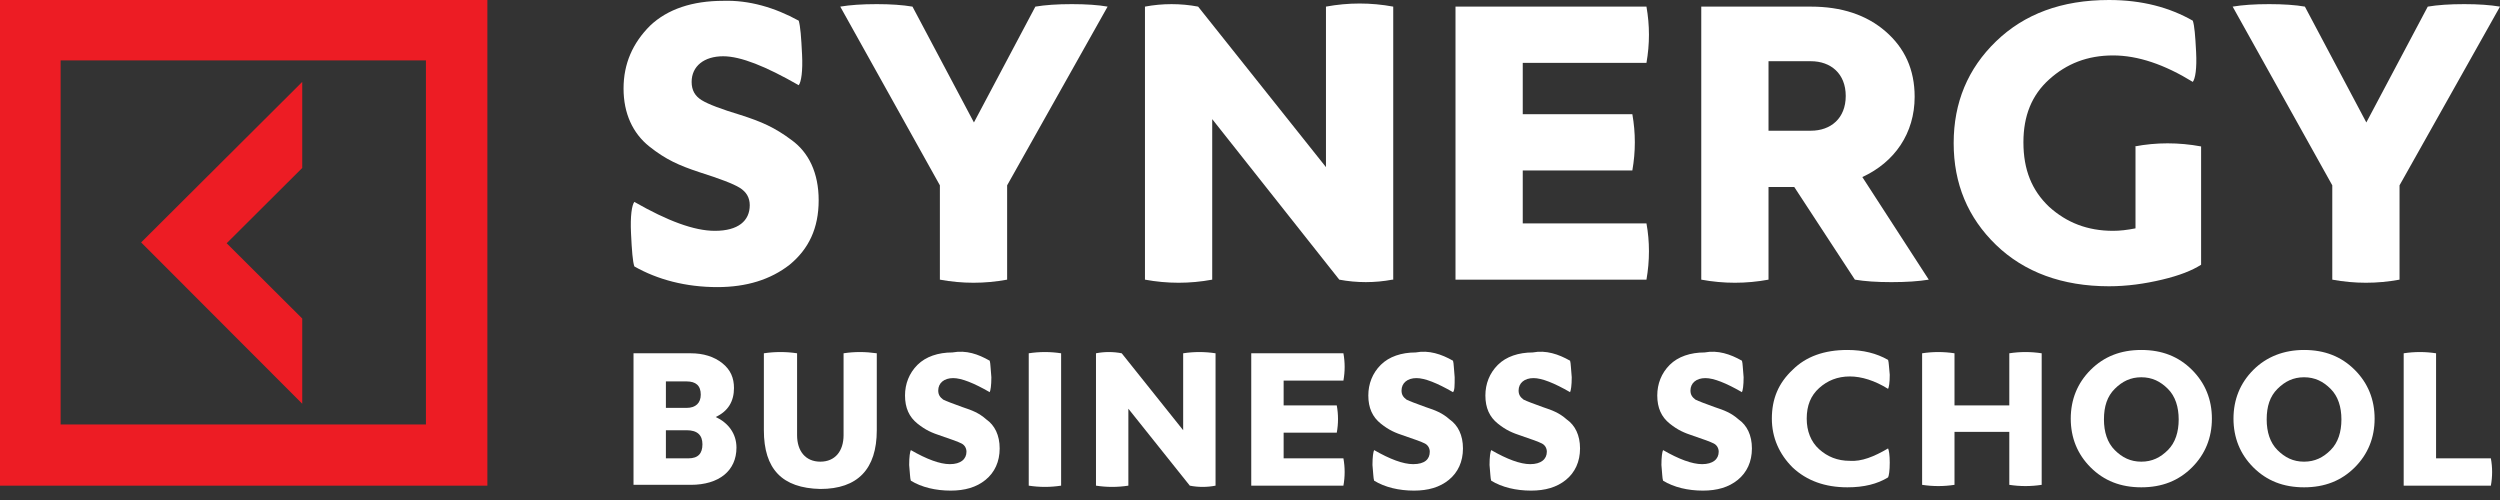 <svg width="150" height="30" viewBox="0 0 150 30" fill="none" xmlns="http://www.w3.org/2000/svg">
<rect x="0" y="0" width="150" height="30" fill="#333333" stroke="none"/>
<path d="M0 0V29.139H29.243V0H0ZM25.556 25.466H3.637V3.624H25.556V25.466ZM18.134 24.225L8.469 14.545L18.134 4.914V10.077L13.6 14.595L18.134 19.112V24.225Z" fill="#ED1C24"/>
<path d="M47.924 1.241C48.024 1.589 48.074 2.234 48.124 3.277C48.173 4.269 48.074 4.915 47.924 5.113C45.932 3.972 44.437 3.376 43.391 3.376C42.245 3.376 41.498 3.972 41.498 4.915C41.498 5.411 41.697 5.759 42.096 6.007C42.494 6.255 43.291 6.553 44.437 6.9C45.682 7.298 46.48 7.645 47.476 8.39C48.522 9.134 49.12 10.375 49.12 12.013C49.12 13.701 48.522 14.942 47.376 15.885C46.23 16.779 44.786 17.226 43.042 17.226C41.149 17.226 39.455 16.779 38.06 15.985C37.961 15.687 37.911 15.041 37.861 13.999C37.811 12.957 37.911 12.311 38.06 12.113C40.053 13.254 41.647 13.85 42.893 13.85C44.288 13.85 44.985 13.254 44.985 12.311C44.985 11.864 44.786 11.517 44.387 11.269C43.989 11.021 43.192 10.723 41.946 10.326C40.751 9.928 39.953 9.581 38.957 8.787C37.961 7.992 37.413 6.801 37.413 5.312C37.413 3.823 37.961 2.582 39.007 1.539C40.053 0.546 41.548 0.05 43.391 0.05C44.935 0 46.48 0.447 47.924 1.241Z" fill="white"/>
<path d="M60.428 11.12V16.779C59.083 17.027 57.738 17.027 56.393 16.779V11.12L50.415 0.397C51.013 0.298 51.71 0.248 52.607 0.248C53.454 0.248 54.151 0.298 54.749 0.397L58.436 7.347L62.122 0.397C62.72 0.298 63.417 0.248 64.314 0.248C65.161 0.248 65.908 0.298 66.456 0.397L60.428 11.12Z" fill="white"/>
<path d="M83.544 16.779C82.498 16.977 81.402 16.977 80.356 16.779L72.733 7.148V16.779C71.388 17.027 70.043 17.027 68.698 16.779V0.397C69.744 0.199 70.84 0.199 71.887 0.397L79.558 10.027V0.397C80.903 0.149 82.249 0.149 83.594 0.397V16.779H83.544Z" fill="white"/>
<path d="M91.365 13.403H98.788C98.987 14.495 98.987 15.637 98.788 16.779H87.33V0.397H98.788C98.987 1.539 98.987 2.631 98.788 3.773H91.365V6.85H97.941C98.14 7.992 98.14 9.084 97.941 10.226H91.365V13.403Z" fill="white"/>
<path d="M102.076 0.397H108.652C110.495 0.397 111.99 0.893 113.135 1.886C114.281 2.879 114.879 4.17 114.879 5.808C114.879 7.992 113.683 9.73 111.74 10.623L115.726 16.779C115.128 16.878 114.381 16.928 113.484 16.928C112.587 16.928 111.89 16.878 111.292 16.779L107.655 11.219H106.111V16.779C104.766 17.027 103.421 17.027 102.076 16.779V0.397ZM106.111 3.723V7.843H108.652C109.847 7.843 110.744 7.099 110.744 5.758C110.744 4.418 109.847 3.673 108.652 3.673H106.111V3.723Z" fill="white"/>
<path d="M128.081 8.786C129.376 8.538 130.721 8.538 132.066 8.786V15.885C131.518 16.233 130.771 16.53 129.725 16.779C128.678 17.027 127.632 17.176 126.536 17.176C123.747 17.176 121.455 16.332 119.761 14.694C118.067 13.056 117.22 11.02 117.22 8.588C117.22 6.156 118.067 4.12 119.761 2.482C121.455 0.844 123.697 0 126.536 0C128.529 0 130.173 0.447 131.568 1.241C131.667 1.539 131.717 2.135 131.767 3.127C131.817 4.12 131.717 4.716 131.568 4.914C129.874 3.872 128.28 3.326 126.785 3.326C125.241 3.326 123.996 3.822 122.949 4.766C121.903 5.709 121.405 6.95 121.405 8.538C121.405 10.176 121.903 11.418 122.949 12.41C123.996 13.354 125.241 13.85 126.785 13.85C127.184 13.85 127.632 13.8 128.13 13.701V8.786H128.081Z" fill="white"/>
<path d="M143.972 11.12V16.779C142.627 17.027 141.282 17.027 139.937 16.779V11.12L133.959 0.397C134.557 0.298 135.254 0.248 136.151 0.248C136.998 0.248 137.745 0.298 138.293 0.397L141.98 7.347L145.666 0.397C146.264 0.298 146.961 0.248 147.858 0.248C148.705 0.248 149.402 0.298 150 0.397L143.972 11.12Z" fill="white"/>
<path d="M38.011 21.197H41.448C42.196 21.197 42.843 21.395 43.341 21.793C43.84 22.19 44.039 22.686 44.039 23.282C44.039 24.076 43.69 24.672 42.943 25.019C43.69 25.367 44.188 26.012 44.188 26.856C44.188 28.246 43.142 29.09 41.448 29.09H38.011V21.197ZM39.954 22.835V24.473H41.199C41.747 24.473 42.046 24.175 42.046 23.679C42.046 23.133 41.747 22.885 41.199 22.885H39.954V22.835ZM39.954 25.814V27.501H41.299C41.897 27.501 42.146 27.203 42.146 26.657C42.146 26.111 41.847 25.814 41.199 25.814H39.954Z" fill="white"/>
<path d="M50.614 21.197C51.262 21.098 51.91 21.098 52.607 21.197V25.813C52.607 28.146 51.461 29.338 49.22 29.338C46.928 29.288 45.832 28.146 45.832 25.813V21.197C46.48 21.098 47.177 21.098 47.825 21.197V26.111C47.825 27.054 48.323 27.7 49.22 27.7C50.116 27.7 50.614 27.054 50.614 26.111V21.197Z" fill="white"/>
<path d="M59.383 21.643C59.432 21.792 59.432 22.14 59.482 22.636C59.482 23.133 59.432 23.431 59.383 23.53C58.436 22.984 57.689 22.686 57.191 22.686C56.643 22.686 56.294 22.984 56.294 23.431C56.294 23.679 56.394 23.828 56.593 23.977C56.792 24.076 57.191 24.225 57.739 24.423C58.336 24.622 58.735 24.771 59.183 25.168C59.681 25.515 59.98 26.111 59.98 26.905C59.98 27.7 59.681 28.345 59.133 28.792C58.585 29.239 57.888 29.437 57.041 29.437C56.144 29.437 55.297 29.239 54.65 28.841C54.6 28.692 54.6 28.395 54.55 27.898C54.55 27.402 54.6 27.104 54.65 27.005C55.596 27.551 56.394 27.849 56.991 27.849C57.639 27.849 57.988 27.551 57.988 27.104C57.988 26.905 57.888 26.707 57.689 26.608C57.489 26.508 57.091 26.359 56.493 26.161C55.895 25.962 55.547 25.813 55.048 25.416C54.55 25.019 54.301 24.473 54.301 23.728C54.301 23.033 54.55 22.388 55.048 21.892C55.547 21.395 56.294 21.147 57.141 21.147C57.988 20.998 58.685 21.246 59.383 21.643Z" fill="white"/>
<path d="M63.667 29.139C63.019 29.239 62.372 29.239 61.724 29.139V21.197C62.372 21.098 63.019 21.098 63.667 21.197V29.139Z" fill="white"/>
<path d="M72.933 29.139C72.434 29.239 71.886 29.239 71.388 29.139L67.702 24.523V29.139C67.054 29.239 66.406 29.239 65.759 29.139V21.197C66.257 21.098 66.805 21.098 67.303 21.197L70.99 25.813V21.197C71.637 21.098 72.285 21.098 72.933 21.197V29.139Z" fill="white"/>
<path d="M77.018 27.501H80.605C80.704 28.047 80.704 28.593 80.605 29.139H75.075V21.197H80.605C80.704 21.743 80.704 22.289 80.605 22.835H77.018V24.324H80.206C80.306 24.87 80.306 25.416 80.206 25.962H77.018V27.501Z" fill="white"/>
<path d="M87.18 21.643C87.23 21.792 87.23 22.14 87.28 22.636C87.28 23.133 87.28 23.431 87.18 23.53C86.234 22.984 85.487 22.686 84.989 22.686C84.441 22.686 84.092 22.984 84.092 23.431C84.092 23.679 84.191 23.828 84.391 23.977C84.59 24.076 84.989 24.225 85.537 24.423C86.134 24.622 86.533 24.771 86.981 25.168C87.479 25.515 87.778 26.111 87.778 26.905C87.778 27.7 87.479 28.345 86.931 28.792C86.383 29.239 85.686 29.437 84.839 29.437C83.942 29.437 83.096 29.239 82.448 28.841C82.398 28.692 82.398 28.395 82.348 27.898C82.348 27.402 82.398 27.104 82.448 27.005C83.394 27.551 84.191 27.849 84.789 27.849C85.487 27.849 85.786 27.551 85.786 27.104C85.786 26.905 85.686 26.707 85.487 26.608C85.287 26.508 84.889 26.359 84.291 26.161C83.693 25.962 83.345 25.813 82.846 25.416C82.348 25.019 82.099 24.473 82.099 23.728C82.099 23.033 82.348 22.388 82.846 21.892C83.345 21.395 84.092 21.147 84.939 21.147C85.736 20.998 86.483 21.246 87.18 21.643Z" fill="white"/>
<path d="M94.205 21.643C94.254 21.792 94.254 22.14 94.304 22.636C94.304 23.133 94.254 23.431 94.205 23.53C93.258 22.984 92.511 22.686 92.013 22.686C91.465 22.686 91.116 22.984 91.116 23.431C91.116 23.679 91.216 23.828 91.415 23.977C91.614 24.076 92.013 24.225 92.561 24.423C93.159 24.622 93.557 24.771 94.005 25.168C94.504 25.515 94.802 26.111 94.802 26.905C94.802 27.7 94.504 28.345 93.956 28.792C93.408 29.239 92.71 29.437 91.863 29.437C90.966 29.437 90.12 29.239 89.472 28.841C89.422 28.692 89.422 28.395 89.372 27.898C89.372 27.402 89.422 27.104 89.472 27.005C90.418 27.551 91.216 27.849 91.813 27.849C92.461 27.849 92.81 27.551 92.81 27.104C92.81 26.905 92.71 26.707 92.511 26.608C92.312 26.508 91.913 26.359 91.315 26.161C90.717 25.962 90.369 25.813 89.871 25.416C89.372 25.019 89.123 24.473 89.123 23.728C89.123 23.033 89.372 22.388 89.871 21.892C90.369 21.395 91.116 21.147 91.963 21.147C92.76 20.998 93.507 21.246 94.205 21.643Z" fill="white"/>
<path d="M104.517 21.643C104.567 21.792 104.567 22.14 104.617 22.636C104.617 23.133 104.567 23.431 104.517 23.53C103.57 22.984 102.823 22.686 102.325 22.686C101.777 22.686 101.428 22.984 101.428 23.431C101.428 23.679 101.528 23.828 101.727 23.977C101.926 24.076 102.325 24.225 102.873 24.423C103.471 24.622 103.869 24.771 104.318 25.168C104.816 25.515 105.115 26.111 105.115 26.905C105.115 27.7 104.816 28.345 104.268 28.792C103.72 29.239 103.022 29.437 102.175 29.437C101.279 29.437 100.432 29.239 99.784 28.841C99.734 28.692 99.734 28.395 99.685 27.898C99.685 27.402 99.734 27.104 99.784 27.005C100.731 27.551 101.528 27.849 102.126 27.849C102.773 27.849 103.122 27.551 103.122 27.104C103.122 26.905 103.022 26.707 102.823 26.608C102.624 26.508 102.225 26.359 101.628 26.161C101.03 25.962 100.681 25.813 100.183 25.416C99.685 25.019 99.436 24.473 99.436 23.728C99.436 23.033 99.685 22.388 100.183 21.892C100.681 21.395 101.428 21.147 102.275 21.147C103.072 20.998 103.819 21.246 104.517 21.643Z" fill="white"/>
<path d="M113.285 26.905C113.335 27.005 113.385 27.303 113.385 27.749C113.385 28.246 113.335 28.544 113.285 28.643C112.637 29.04 111.84 29.239 110.844 29.239C109.499 29.239 108.403 28.841 107.556 28.047C106.759 27.253 106.311 26.26 106.311 25.118C106.311 23.927 106.709 22.984 107.556 22.19C108.353 21.395 109.449 20.998 110.844 20.998C111.79 20.998 112.588 21.197 113.285 21.594C113.335 21.743 113.335 22.041 113.385 22.487C113.385 22.984 113.335 23.232 113.285 23.331C112.488 22.835 111.691 22.587 110.993 22.587C110.246 22.587 109.648 22.835 109.15 23.282C108.652 23.729 108.403 24.324 108.403 25.118C108.403 25.863 108.652 26.508 109.15 26.955C109.648 27.402 110.246 27.65 110.993 27.65C111.691 27.7 112.438 27.402 113.285 26.905Z" fill="white"/>
<path d="M120.558 24.324V21.197C121.206 21.098 121.853 21.098 122.501 21.197V29.09C121.853 29.189 121.206 29.189 120.558 29.09V25.913H117.27V29.09C116.622 29.189 115.975 29.189 115.327 29.09V21.197C115.975 21.098 116.622 21.098 117.27 21.197V24.324H120.558Z" fill="white"/>
<path d="M128.479 20.998C129.725 20.998 130.721 21.395 131.518 22.19C132.315 22.984 132.714 23.977 132.714 25.118C132.714 26.26 132.315 27.253 131.518 28.047C130.721 28.841 129.725 29.239 128.479 29.239C127.234 29.239 126.237 28.841 125.44 28.047C124.643 27.253 124.245 26.26 124.245 25.118C124.245 23.977 124.643 22.984 125.44 22.19C126.237 21.395 127.234 20.998 128.479 20.998ZM128.479 22.636C127.831 22.636 127.333 22.885 126.885 23.331C126.437 23.778 126.237 24.374 126.237 25.168C126.237 25.913 126.437 26.558 126.885 27.005C127.333 27.452 127.831 27.7 128.479 27.7C129.127 27.7 129.625 27.452 130.073 27.005C130.522 26.558 130.721 25.913 130.721 25.168C130.721 24.423 130.522 23.778 130.073 23.331C129.625 22.885 129.127 22.636 128.479 22.636Z" fill="white"/>
<path d="M138.243 20.998C139.488 20.998 140.485 21.395 141.282 22.19C142.079 22.984 142.477 23.977 142.477 25.118C142.477 26.26 142.079 27.253 141.282 28.047C140.485 28.841 139.488 29.239 138.243 29.239C136.998 29.239 136.001 28.841 135.204 28.047C134.407 27.253 134.009 26.26 134.009 25.118C134.009 23.977 134.407 22.984 135.204 22.19C136.001 21.395 137.047 20.998 138.243 20.998ZM138.243 22.636C137.595 22.636 137.097 22.885 136.649 23.331C136.2 23.778 136.001 24.374 136.001 25.168C136.001 25.913 136.2 26.558 136.649 27.005C137.097 27.452 137.595 27.7 138.243 27.7C138.891 27.7 139.389 27.452 139.837 27.005C140.286 26.558 140.485 25.913 140.485 25.168C140.485 24.423 140.286 23.778 139.837 23.331C139.389 22.885 138.891 22.636 138.243 22.636Z" fill="white"/>
<path d="M146.164 27.501H149.452C149.552 28.047 149.552 28.593 149.452 29.139H144.221V21.197C144.869 21.098 145.516 21.098 146.164 21.197V27.501Z" fill="white"/>
</svg>
